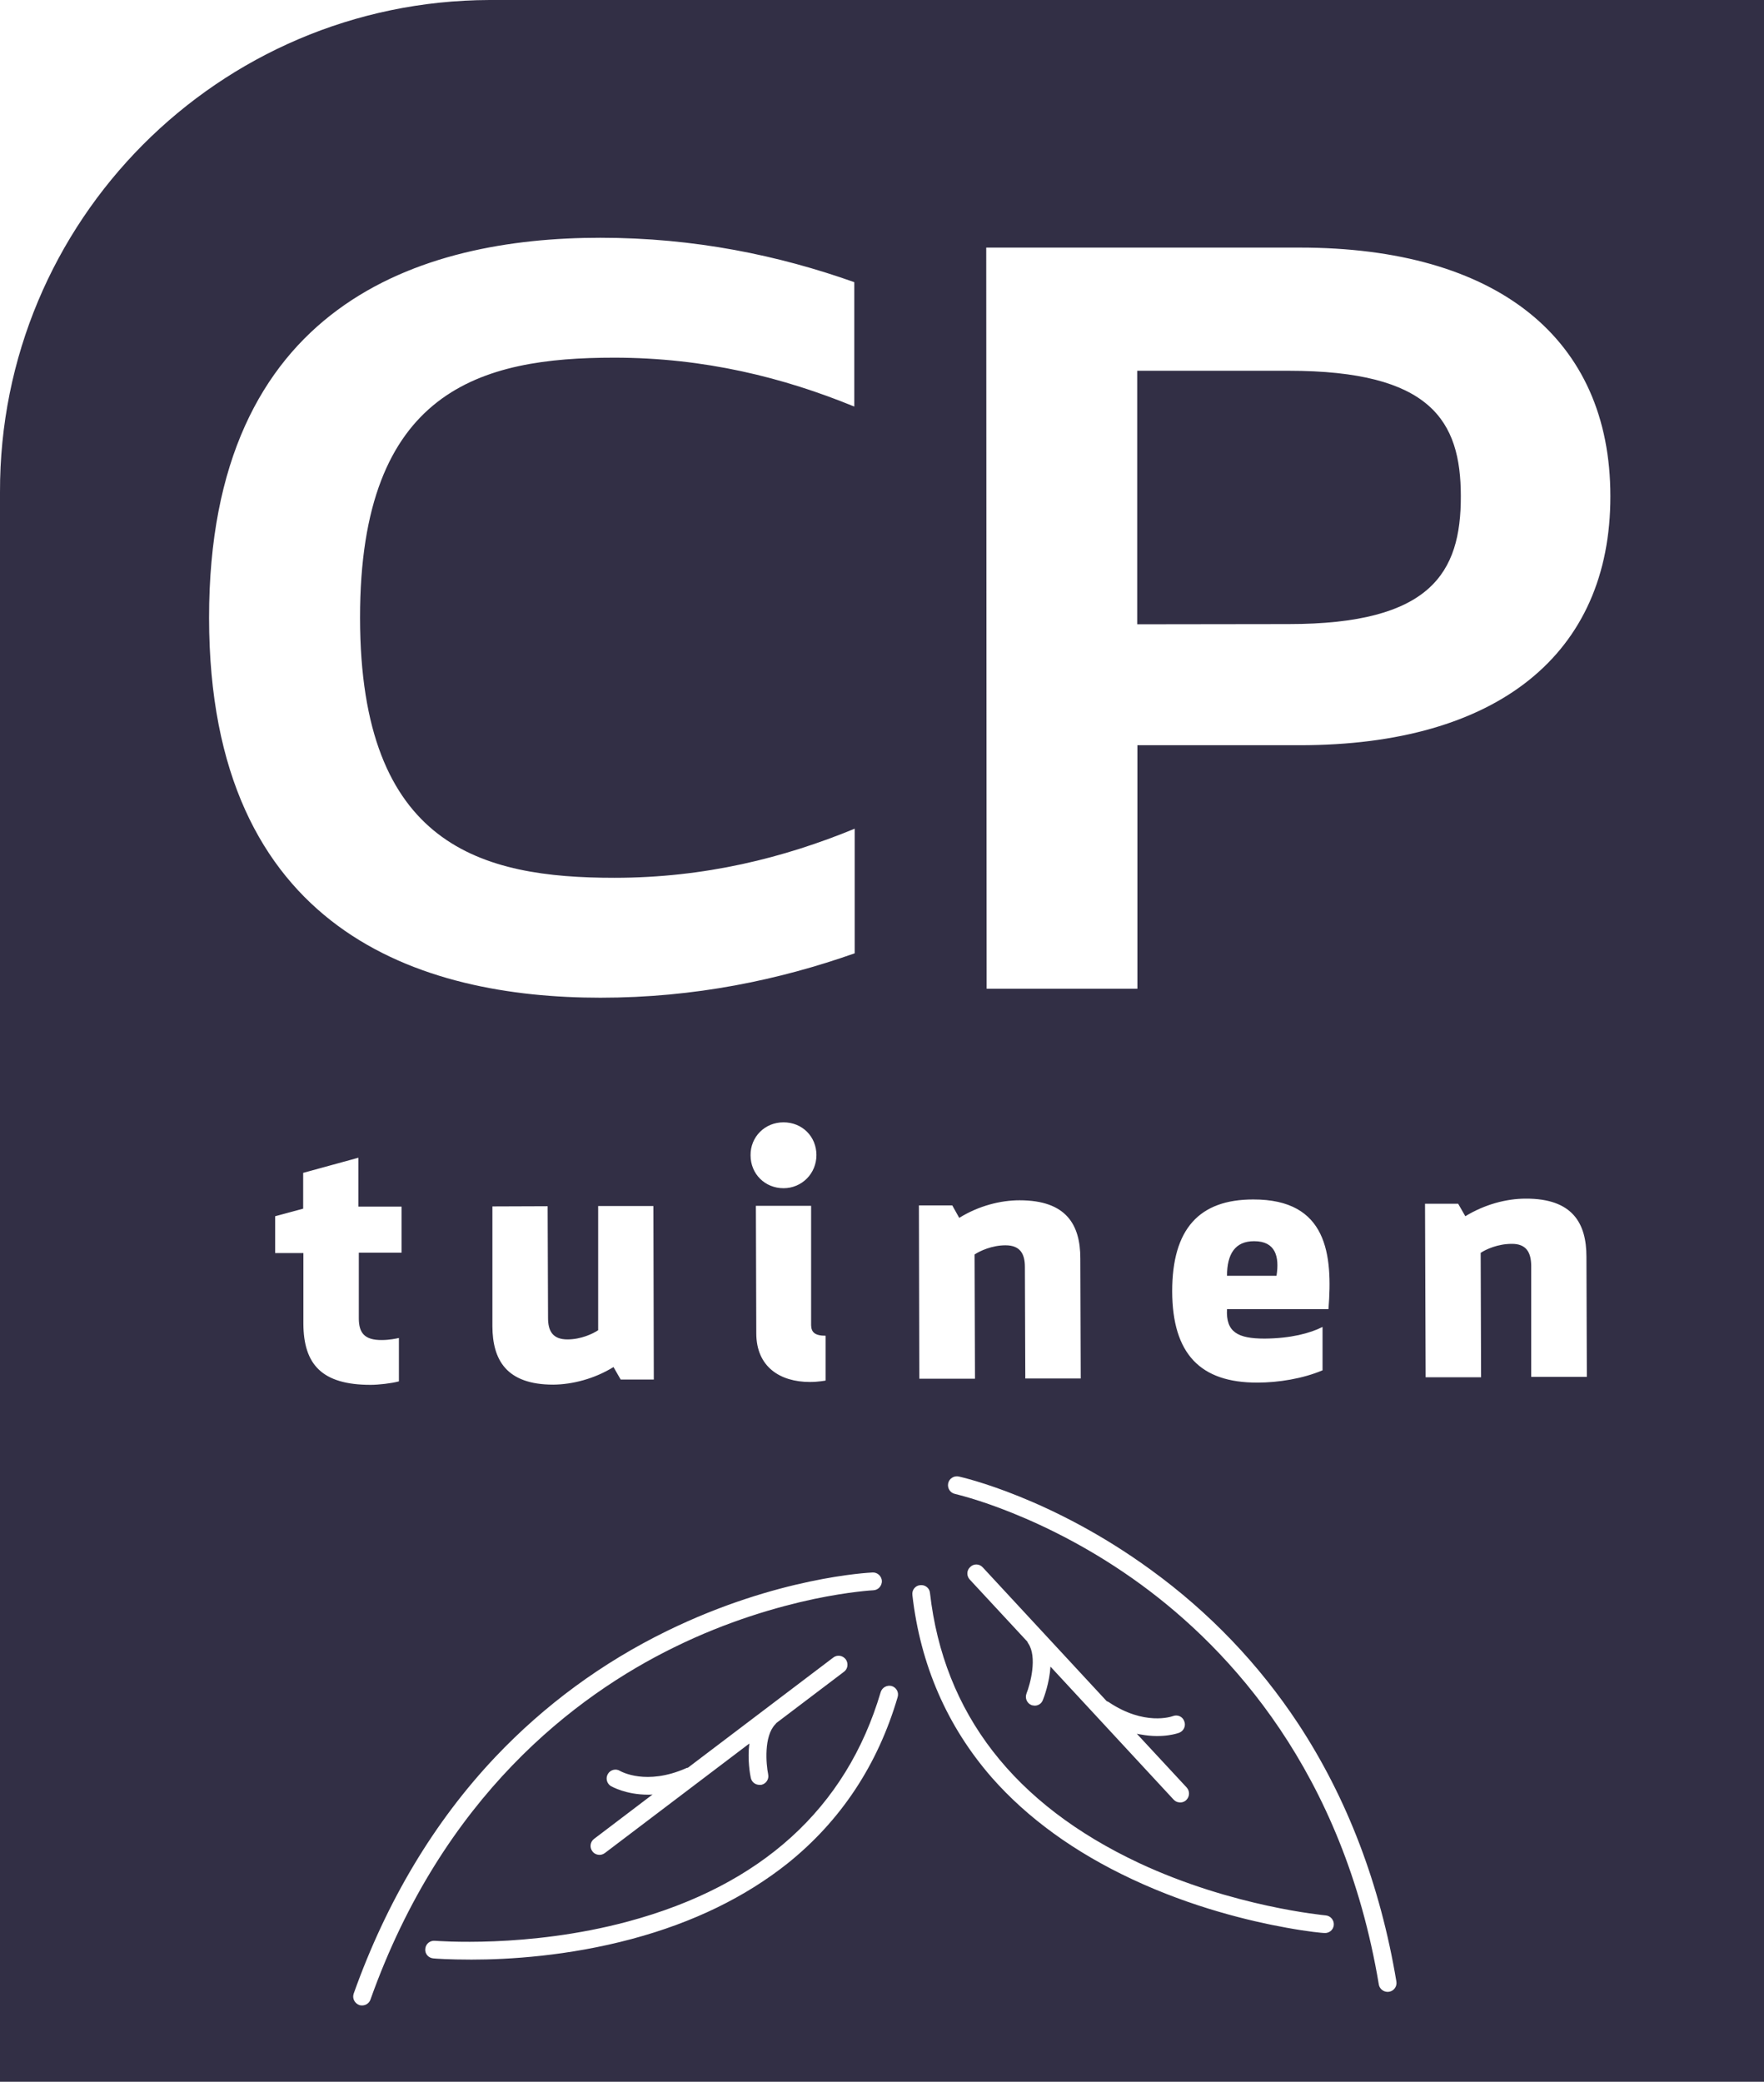 <?xml version="1.0" encoding="UTF-8"?>
<svg id="Laag_2" data-name="Laag 2" xmlns="http://www.w3.org/2000/svg" viewBox="0 0 86.23 101.74">
  <defs>
    <style>
      .cls-1 {
        fill: #322f45;
      }
    </style>
  </defs>
  <g id="Laag_1-2" data-name="Laag 1">
    <path class="cls-1" d="M62.99,18.12h-7.39v12.39s7.39-.01,7.39-.01c6.95,0,8.43-2.5,8.42-6.25,0-3.69-1.47-6.13-8.42-6.13Zm0,0h-7.39v12.39s7.39-.01,7.39-.01c6.95,0,8.43-2.5,8.42-6.25,0-3.69-1.47-6.13-8.42-6.13Zm-1.68,42.54c-.92,0-1.32,.62-1.32,1.69h2.41c.15-.94-.05-1.69-1.09-1.69Zm1.68-42.54h-7.39v12.39s7.39-.01,7.39-.01c6.95,0,8.43-2.5,8.42-6.25,0-3.69-1.47-6.13-8.42-6.13Zm0,0h-7.39v12.39s7.39-.01,7.39-.01c6.95,0,8.43-2.5,8.42-6.25,0-3.69-1.47-6.13-8.42-6.13Zm-1.68,42.54c-.92,0-1.32,.62-1.32,1.69h2.41c.15-.94-.05-1.69-1.09-1.69Zm0,0c-.92,0-1.32,.62-1.32,1.69h2.41c.15-.94-.05-1.69-1.09-1.69Zm1.68-42.54h-7.39v12.39s7.39-.01,7.39-.01c6.95,0,8.43-2.5,8.42-6.25,0-3.69-1.47-6.13-8.42-6.13Zm0,0h-7.39v12.39s7.39-.01,7.39-.01c6.95,0,8.43-2.5,8.42-6.25,0-3.69-1.47-6.13-8.42-6.13Zm-1.68,42.54c-.92,0-1.32,.62-1.32,1.69h2.41c.15-.94-.05-1.69-1.09-1.69Zm0,0c-.92,0-1.32,.62-1.32,1.69h2.41c.15-.94-.05-1.69-1.09-1.69Zm1.68-42.54h-7.39v12.39s7.39-.01,7.39-.01c6.95,0,8.43-2.5,8.42-6.25,0-3.69-1.47-6.13-8.42-6.13Zm0,0h-7.39v12.39s7.39-.01,7.39-.01c6.95,0,8.43-2.5,8.42-6.25,0-3.69-1.47-6.13-8.42-6.13Zm-1.68,42.54c-.92,0-1.32,.62-1.32,1.69h2.41c.15-.94-.05-1.69-1.09-1.69Zm0,0c-.92,0-1.32,.62-1.32,1.69h2.41c.15-.94-.05-1.69-1.09-1.69Zm1.68-42.54h-7.39v12.39s7.39-.01,7.39-.01c6.95,0,8.43-2.5,8.42-6.25,0-3.69-1.47-6.13-8.42-6.13Zm0,0h-7.39v12.39s7.39-.01,7.39-.01c6.95,0,8.43-2.5,8.42-6.25,0-3.69-1.47-6.13-8.42-6.13Zm-1.68,42.54c-.92,0-1.32,.62-1.32,1.69h2.41c.15-.94-.05-1.69-1.09-1.69Zm0,0c-.92,0-1.32,.62-1.32,1.69h2.41c.15-.94-.05-1.69-1.09-1.69Zm1.68-42.54h-7.39v12.39s7.39-.01,7.39-.01c6.95,0,8.43-2.5,8.42-6.25,0-3.69-1.47-6.13-8.42-6.13Zm0,0h-7.39v12.39s7.39-.01,7.39-.01c6.95,0,8.43-2.5,8.42-6.25,0-3.69-1.47-6.13-8.42-6.13Zm-1.68,42.54c-.92,0-1.32,.62-1.32,1.69h2.41c.15-.94-.05-1.69-1.09-1.69Zm0,0c-.92,0-1.32,.62-1.32,1.69h2.41c.15-.94-.05-1.69-1.09-1.69Zm1.68-42.54h-7.39v12.39s7.39-.01,7.39-.01c6.95,0,8.43-2.5,8.42-6.25,0-3.69-1.47-6.13-8.42-6.13Zm0,0h-7.39v12.39s7.39-.01,7.39-.01c6.95,0,8.43-2.5,8.42-6.25,0-3.69-1.47-6.13-8.42-6.13Zm-1.68,42.54c-.92,0-1.32,.62-1.32,1.69h2.41c.15-.94-.05-1.69-1.09-1.69ZM23.93,0C10.68,.04-.04,10.81,0,24.07V101.74H86.23V0H23.93Zm22.62,58.91l.34,.61c.95-.59,2.02-.86,2.95-.86,2.3,0,2.97,1.21,2.97,2.84l.02,5.87h-2.71s-.02-5.45-.02-5.45c0-.63-.22-1.06-.95-1.06-.66,0-1.26,.28-1.51,.45l.02,6.07h-2.72s-.02-8.47-.02-8.47h1.63ZM29.34,11.62c4.61,0,8.73,.86,12.42,2.17v6.08c-3.44-1.41-7.31-2.39-11.74-2.39-6.46,0-12.43,1.53-12.42,12.72,.01,11.18,5.97,12.7,12.43,12.7,4.43,0,8.3-.98,11.75-2.4v6.09c-3.69,1.3-7.81,2.17-12.43,2.17-8.73,0-19.12-3.19-19.13-18.56S20.61,11.62,29.34,11.62Zm10.31,47.3v5.85c.01,.33,.17,.51,.71,.51v2.19s-.35,.07-.77,.07c-1.46,0-2.62-.74-2.62-2.38l-.02-6.23h2.7Zm-2.96-2.46c-.01-.89,.69-1.61,1.61-1.61s1.61,.7,1.61,1.6-.71,1.62-1.61,1.62-1.61-.69-1.61-1.61Zm-7.46,2.48h2.71s.02,8.48,.02,8.48h-1.62l-.35-.61c-.94,.58-2.01,.85-2.94,.86-2.31,0-2.97-1.22-2.98-2.85v-5.86s2.7-.01,2.7-.01l.02,5.46c0,.63,.22,1.05,.95,1.05,.66,0,1.25-.28,1.5-.45v-6.07Zm-14.4,5.76v-3.46h-1.38v-1.8l1.37-.37v-1.75s2.7-.74,2.7-.74v2.39h2.11v2.25s-2.09,0-2.09,0v3.24c.01,.66,.26,1.04,1.13,1.03,.36,0,.69-.07,.83-.1v2.12c-.37,.1-1.01,.17-1.38,.17-2.38,0-3.28-.99-3.29-2.99Zm2.87,33.31s-.09,0-.14-.02c-.23-.09-.35-.33-.27-.56,1.61-4.52,3.94-8.41,6.93-11.57,2.4-2.53,5.21-4.6,8.38-6.15,5.4-2.64,9.87-2.85,10.06-2.86,.23-.01,.44,.18,.45,.42,0,.24-.18,.44-.42,.45-.02,0-1.15,.06-2.92,.43-1.77,.38-4.2,1.07-6.82,2.36-4.82,2.36-11.3,7.27-14.84,17.21-.06,.18-.23,.29-.41,.29Zm19.85-11.29c.05,.23-.1,.46-.34,.51-.03,0-.05,0-.08,0-.21,0-.39-.14-.43-.35-.03-.13-.17-.88-.07-1.67l-7.06,5.35c-.08,.06-.17,.09-.26,.09-.14,0-.27-.06-.35-.17-.15-.19-.11-.47,.08-.61l2.86-2.17c-.08,.01-.15,.01-.21,.01-1.11,0-1.78-.4-1.83-.42-.2-.13-.27-.39-.14-.6,.12-.2,.39-.27,.59-.14,.06,.03,1.28,.72,3.22-.13,.03-.02,.06-.02,.1-.03l7.1-5.38c.19-.15,.46-.11,.61,.08,.14,.19,.11,.47-.08,.61l-3.3,2.5s-.04,.05-.06,.07c-.57,.58-.45,1.96-.35,2.44Zm6.33-3.78c-.97,3.31-2.78,6.04-5.37,8.12-2.07,1.65-4.63,2.9-7.62,3.7-3.13,.84-6.04,1.01-7.84,1.01-1.11,0-1.8-.05-1.87-.06-.24-.02-.42-.23-.39-.47,.02-.24,.23-.41,.47-.39,.05,0,4.52,.38,9.43-.94,6.52-1.75,10.68-5.53,12.36-11.21,.07-.23,.31-.36,.54-.3,.23,.07,.36,.31,.29,.54Zm20.85,11.53c-.07,0-.76-.06-1.85-.26-1.77-.32-4.6-.99-7.54-2.37-2.8-1.31-5.11-2.98-6.86-4.97-2.18-2.5-3.49-5.5-3.88-8.92-.03-.24,.14-.46,.38-.48,.24-.03,.46,.14,.48,.38,.67,5.89,4.11,10.33,10.22,13.2,4.6,2.15,9.07,2.55,9.13,2.56,.23,.02,.41,.23,.39,.47-.02,.24-.23,.41-.47,.39Zm-6.72-7.11c.16,.18,.15,.45-.03,.62-.1,.09-.24,.13-.37,.1-.09-.01-.17-.06-.24-.13l-6.02-6.5c-.05,.8-.32,1.51-.37,1.63-.07,.2-.28,.31-.47,.27-.03,0-.06-.01-.09-.02-.22-.09-.33-.34-.24-.57,.18-.45,.54-1.78,.08-2.45-.02-.03-.03-.05-.04-.08l-2.82-3.04c-.16-.18-.15-.45,.03-.61,.17-.17,.45-.16,.61,.02l6.06,6.54s.06,.02,.09,.04c1.75,1.18,3.09,.71,3.14,.69,.23-.09,.48,.02,.56,.25,.09,.22-.02,.47-.24,.56-.05,.02-.78,.29-1.87,.09-.07-.01-.14-.02-.21-.04l2.44,2.63Zm9.9,9.98c-.06,.01-.11,.01-.15,0-.18-.03-.33-.17-.36-.36-1.74-10.4-7.28-16.36-11.61-19.53-2.35-1.72-4.62-2.83-6.31-3.51-1.68-.68-2.78-.92-2.8-.93-.23-.05-.38-.28-.33-.52,.05-.23,.28-.38,.52-.33,.18,.04,4.55,1.03,9.4,4.57,2.85,2.07,5.27,4.6,7.19,7.51,2.39,3.63,4.01,7.87,4.8,12.6,.04,.24-.12,.46-.35,.5Zm-6.09-31.92c1.27-.01,2.22-.26,2.83-.57v2.12c-.97,.41-2.16,.6-3.18,.6-2.8,.01-4.16-1.41-4.17-4.46,0-3.06,1.33-4.49,3.96-4.49,3.63-.01,3.89,2.7,3.68,5.36h-4.96c-.06,1.12,.52,1.44,1.84,1.44Zm13.03,1.88v-5.46c-.01-.63-.24-1.06-.96-1.05-.67,0-1.26,.27-1.51,.44l.02,6.08h-2.71l-.03-8.48h1.62l.35,.61c.95-.58,2.01-.86,2.95-.86,2.3-.01,2.97,1.21,2.97,2.84l.02,5.87h-2.72Zm-11.31-30.88h-7.94v11.9s-7.37,0-7.37,0l-.02-36.22h15.32c9.65,0,15.19,4.44,15.19,12.15,.01,7.71-5.52,12.17-15.18,12.17Zm-.56-18.3h-7.39v12.39s7.39-.01,7.39-.01c6.95,0,8.43-2.5,8.42-6.25,0-3.69-1.47-6.13-8.42-6.13Zm-1.68,42.54c-.92,0-1.32,.62-1.32,1.69h2.41c.15-.94-.05-1.69-1.09-1.69Zm0,0c-.92,0-1.32,.62-1.32,1.69h2.41c.15-.94-.05-1.69-1.09-1.69Zm1.68-42.54h-7.39v12.39s7.39-.01,7.39-.01c6.95,0,8.43-2.5,8.42-6.25,0-3.69-1.47-6.13-8.42-6.13Zm0,0h-7.39v12.39s7.39-.01,7.39-.01c6.95,0,8.43-2.5,8.42-6.25,0-3.69-1.47-6.13-8.42-6.13Zm-1.68,42.54c-.92,0-1.32,.62-1.32,1.69h2.41c.15-.94-.05-1.69-1.09-1.69Zm0,0c-.92,0-1.32,.62-1.32,1.69h2.41c.15-.94-.05-1.69-1.09-1.69Zm1.68-42.54h-7.39v12.39s7.39-.01,7.39-.01c6.95,0,8.43-2.5,8.42-6.25,0-3.69-1.47-6.13-8.42-6.13Zm0,0h-7.39v12.39s7.39-.01,7.39-.01c6.95,0,8.43-2.5,8.42-6.25,0-3.69-1.47-6.13-8.42-6.13Zm-1.68,42.54c-.92,0-1.32,.62-1.32,1.69h2.41c.15-.94-.05-1.69-1.09-1.69Zm0,0c-.92,0-1.32,.62-1.32,1.69h2.41c.15-.94-.05-1.69-1.09-1.69Zm1.68-42.54h-7.39v12.39s7.39-.01,7.39-.01c6.95,0,8.43-2.5,8.42-6.25,0-3.69-1.47-6.13-8.42-6.13Zm0,0h-7.39v12.39s7.39-.01,7.39-.01c6.95,0,8.43-2.5,8.42-6.25,0-3.69-1.47-6.13-8.42-6.13Zm-1.68,42.54c-.92,0-1.32,.62-1.32,1.69h2.41c.15-.94-.05-1.69-1.09-1.69Zm0,0c-.92,0-1.32,.62-1.32,1.69h2.41c.15-.94-.05-1.69-1.09-1.69Zm1.68-42.54h-7.39v12.39s7.39-.01,7.39-.01c6.95,0,8.43-2.5,8.42-6.25,0-3.69-1.47-6.13-8.42-6.13Zm0,0h-7.39v12.39s7.39-.01,7.39-.01c6.95,0,8.43-2.5,8.42-6.25,0-3.69-1.47-6.13-8.42-6.13Zm-1.68,42.54c-.92,0-1.32,.62-1.32,1.69h2.41c.15-.94-.05-1.69-1.09-1.69Zm0,0c-.92,0-1.32,.62-1.32,1.69h2.41c.15-.94-.05-1.69-1.09-1.69Zm1.68-42.54h-7.39v12.39s7.39-.01,7.39-.01c6.95,0,8.43-2.5,8.42-6.25,0-3.69-1.47-6.13-8.42-6.13Zm0,0h-7.39v12.39s7.39-.01,7.39-.01c6.95,0,8.43-2.5,8.42-6.25,0-3.69-1.47-6.13-8.42-6.13Zm-1.68,42.54c-.92,0-1.32,.62-1.32,1.69h2.41c.15-.94-.05-1.69-1.09-1.69Zm0,0c-.92,0-1.32,.62-1.32,1.69h2.41c.15-.94-.05-1.69-1.09-1.69Zm1.68-42.54h-7.39v12.39s7.39-.01,7.39-.01c6.95,0,8.43-2.5,8.42-6.25,0-3.69-1.47-6.13-8.42-6.13Zm0,0h-7.39v12.39s7.39-.01,7.39-.01c6.95,0,8.43-2.5,8.42-6.25,0-3.69-1.47-6.13-8.42-6.13Zm-1.68,42.54c-.92,0-1.32,.62-1.32,1.69h2.41c.15-.94-.05-1.69-1.09-1.69Zm1.68-42.54h-7.39v12.39s7.39-.01,7.39-.01c6.95,0,8.43-2.5,8.42-6.25,0-3.69-1.47-6.13-8.42-6.13Zm0,0h-7.39v12.39s7.39-.01,7.39-.01c6.95,0,8.43-2.5,8.42-6.25,0-3.69-1.47-6.13-8.42-6.13Z"/>
  </g>
</svg>